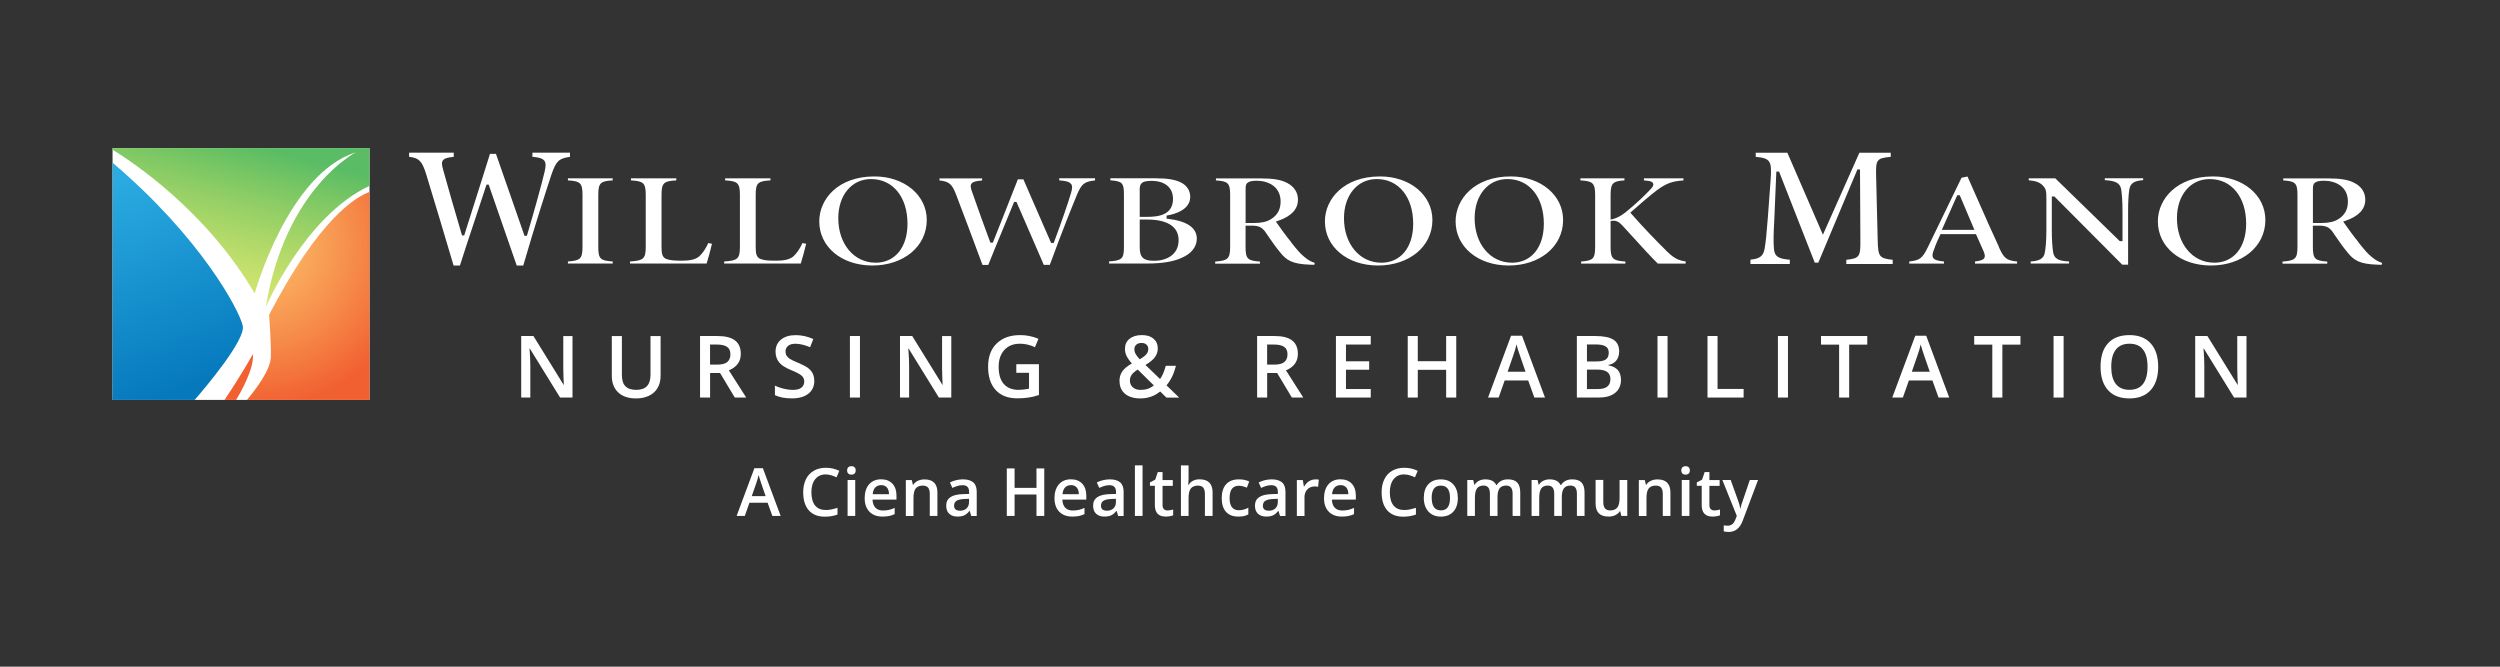 <?xml version="1.0" encoding="UTF-8"?>
<svg xmlns="http://www.w3.org/2000/svg" xmlns:xlink="http://www.w3.org/1999/xlink" viewBox="0 0 540 144">
  <rect x="0" y="0" width="540" height="144" fill="#333333" stroke="none"/>
  <defs>
    <style>
      .cls-1 {
        fill: url(#linear-gradient-2);
      }

      .cls-2 {
        fill: #fff;
      }

      .cls-3 {
        fill: url(#radial-gradient);
      }

      .cls-3, .cls-4 {
        opacity: .96;
      }

      .cls-4 {
        fill: #f15a29;
      }

      .cls-5 {
        fill: url(#linear-gradient);
      }
    </style>
    <linearGradient id="linear-gradient" x1="53.74" y1="29.65" x2="43.35" y2="69.46" gradientUnits="userSpaceOnUse">
      <stop offset=".04" stop-color="#57bb61" stop-opacity=".98"/>
      <stop offset="1" stop-color="#dbe120" stop-opacity=".6"/>
    </linearGradient>
    <linearGradient id="linear-gradient-2" x1="40.42" y1="83.83" x2="15.04" y2="15.36" gradientUnits="userSpaceOnUse">
      <stop offset="0" stop-color="#0076bb" stop-opacity=".98"/>
      <stop offset=".66" stop-color="#27aae1" stop-opacity=".98"/>
    </linearGradient>
    <radialGradient id="radial-gradient" cx="55.81" cy="53.14" fx="55.81" fy="53.14" r="34.42" gradientUnits="userSpaceOnUse">
      <stop offset="0" stop-color="#fbb040" stop-opacity=".8"/>
      <stop offset="1" stop-color="#f15a29"/>
    </radialGradient>
  </defs>
  <g id="WhiteBoxes">
    <rect class="cls-2" x="24.31" y="31.97" width="55.51" height="54.41"/>
  </g>
  <g id="OUTLINED-CMYK">
    <g>
      <path class="cls-2" d="M117.59,34.74c.37.51.3,1.2.04,2.38-.61,2.65-2.44,9.18-3.77,13.63l-.06.19h-.51l-.06-.18c-1-2.89-2-5.74-2.99-8.59-1.04-2.98-2.09-5.95-3.11-8.93h-1.3c-1.06,3.44-2.18,6.95-3.26,10.35-.75,2.36-1.5,4.72-2.24,7.07l-.06.19h-.47l-.06-.19c-1.53-5.13-2.89-9.95-4.02-13.98-.25-.91-.39-1.54-.07-2.01.33-.48,1.09-.66,2.36-.8v-.9h-9.64v.9c2.08.26,2.76.8,3.67,3.72,1.98,6.46,3.81,12.62,5.75,19.15l.18.62h1.37c.99-3.12,2.01-6.2,3.1-9.46.86-2.57,1.72-5.18,2.59-7.85l.06-.18h.46l.06.18c.76,2.19,1.53,4.41,2.3,6.63,1.25,3.59,2.5,7.18,3.7,10.68h1.41c2.92-10,5.05-16.49,5.97-19.28l.12-.37c1.02-2.93,1.58-3.49,4.01-3.83v-.9h-8.12v.89c1.33.12,2.18.31,2.58.86Z"/>
      <path class="cls-2" d="M125.82,42.07v11.3c0,2.57-.53,2.91-3.15,3.11v.45h9.67v-.45c-2.63-.19-3.11-.52-3.11-3.11v-11.3c0-2.6.52-2.95,3.11-3.11v-.44h-9.67v.44c2.62.17,3.15.51,3.15,3.11Z"/>
      <path class="cls-2" d="M144.03,55.98c-.96-.33-1.14-1.13-1.14-2.58v-11.33c0-2.61.53-2.95,3.19-3.11v-.44h-9.79v.44c2.65.17,3.19.51,3.19,3.11v11.3c0,2.58-.57,2.92-3.4,3.11v.44h16.55c.31-.92.88-3.11,1.16-4.27l-.8-.15c-.53,1.16-1.16,2.11-1.87,2.8-.92.84-2.26,1.01-3.98,1.01-1.58,0-2.51-.1-3.1-.34Z"/>
      <path class="cls-2" d="M164.37,55.98c-.96-.33-1.14-1.13-1.14-2.58v-11.33c0-2.61.53-2.95,3.19-3.11v-.44h-9.79v.44c2.65.17,3.19.51,3.19,3.11v11.3c0,2.58-.57,2.92-3.4,3.11v.44h16.55c.31-.92.88-3.11,1.16-4.27l-.8-.15c-.53,1.16-1.16,2.11-1.87,2.8-.92.84-2.26,1.01-3.98,1.01-1.58,0-2.51-.1-3.1-.34Z"/>
      <path class="cls-2" d="M188.89,38.11h-.04c-7.81,0-11.89,4.88-11.89,9.7,0,5.53,4.83,9.54,11.48,9.54s11.74-4.04,11.74-9.84c0-5.36-4.85-9.4-11.29-9.4ZM189.12,56.74c-4.66,0-8.05-4.04-8.05-9.6,0-4.98,2.9-8.46,7.06-8.46h.04c4.7,0,7.85,3.88,7.85,9.65,0,5.11-2.71,8.42-6.9,8.42Z"/>
      <path class="cls-2" d="M231.37,39.75c.34.49.19,1.15-.02,1.9-.54,1.9-2.18,6.65-3.66,10.6l-.08.22h-.57l-.09-.2c-.97-2.25-1.94-4.46-2.91-6.67-1.01-2.29-2.01-4.58-2.99-6.87h-1.19c-1.03,2.66-2.11,5.37-3.15,8-.73,1.82-1.45,3.65-2.17,5.47l-.08.21h-.54l-.08-.22c-1.19-3.18-2.35-6.43-3.91-10.86-.23-.69-.38-1.21-.11-1.62.3-.46,1-.61,2.32-.73v-.45h-9.21v.45c1.97.21,2.67.67,3.55,2.95,1.93,5.04,3.72,9.85,5.61,14.95l.13.34h1.25c.95-2.4,1.94-4.78,2.98-7.29.83-2,1.67-4.02,2.51-6.1l.08-.21h.52l.09.2c.74,1.72,1.5,3.45,2.26,5.2,1.2,2.75,2.4,5.51,3.55,8.19h1.3c2.83-7.74,4.89-12.77,5.78-14.93l.11-.28c1.01-2.31,1.55-2.77,3.88-3.03v-.46h-7.73v.45c1.37.1,2.19.28,2.55.79Z"/>
      <path class="cls-2" d="M252.27,47.27l-.29-.04v-.67l.28-.05c1.13-.19,4.83-1.05,4.83-3.99,0-1.3-.69-2.41-1.9-3.05-1.27-.67-2.95-.96-5.62-.96h-9.73v.44c2.6.18,2.93.59,2.93,3.08v11.33c0,2.58-.45,2.89-3.21,3.11v.45h8.41c3.03,0,5.53-.42,7.23-1.21,2.14-.91,3.31-2.39,3.31-4.16,0-2.35-2.1-3.79-6.24-4.29ZM246.17,41.03c0-.61.07-1.27.61-1.59.36-.32,1.39-.37,1.96-.37,2.9,0,4.63,1.46,4.63,3.89,0,3.48-3.16,3.88-5.54,3.88h-1.65v-5.81ZM249.3,56.32c-.05,0-.1,0-.15,0-1.15,0-1.85-.2-2.31-.65-.47-.46-.66-1.14-.66-2.29v-5.96h1.54c5.67,0,6.86,2.43,6.86,4.47,0,3.28-2.84,4.44-5.27,4.44Z"/>
      <path class="cls-2" d="M278.96,52.4c-1.16-1.4-2.64-3.5-3.12-4.18l-.26-.36.42-.14c2.93-1,4.36-2.51,4.36-4.61,0-1.54-.83-2.82-2.33-3.59-1.35-.71-3.02-.99-5.97-.99h-9.42v.44c2.52.17,3.07.52,3.07,3.05v11.37c0,2.55-.58,2.91-3.23,3.11v.45h9.67v-.45c-2.59-.19-3.11-.54-3.11-3.11v-4.65h1.34c1.45,0,2.18.33,2.89,1.3l.63.92c.86,1.25,1.76,2.55,2.62,3.56,1.38,1.73,2.63,2.52,6.44,2.65h0c.22,0,.45,0,.67.02.09,0,.18,0,.27,0l.08-.41c-.64-.21-1.39-.54-2.24-1.29-.81-.64-1.49-1.43-2.8-3.07ZM274.53,47.33c-.85.57-2.05.84-3.75.84h-1.73v-7.28c0-.64.04-1.2.51-1.47.33-.26.93-.38,1.9-.38,2.38,0,5.15,1.18,5.15,4.5,0,1.69-.68,2.93-2.08,3.8Z"/>
      <path class="cls-2" d="M298.11,38.11h-.04c-7.81,0-11.89,4.88-11.89,9.7,0,5.53,4.83,9.54,11.48,9.54s11.74-4.04,11.74-9.84c0-5.36-4.85-9.4-11.29-9.4ZM298.35,56.74c-4.66,0-8.05-4.04-8.05-9.6,0-4.98,2.9-8.46,7.06-8.46h.04c4.7,0,7.85,3.88,7.85,9.65,0,5.11-2.71,8.42-6.9,8.42Z"/>
      <path class="cls-2" d="M326.34,38.11h-.04c-7.81,0-11.89,4.88-11.89,9.7,0,5.53,4.83,9.54,11.48,9.54s11.74-4.04,11.74-9.84c0-5.36-4.85-9.4-11.29-9.4ZM326.57,56.74c-4.66,0-8.05-4.04-8.05-9.6,0-4.98,2.9-8.46,7.06-8.46h.04c4.7,0,7.85,3.88,7.85,9.65,0,5.11-2.71,8.42-6.9,8.42Z"/>
      <path class="cls-2" d="M352.37,46.18l-.22-.25.25-.22c1.82-1.61,3.75-3.29,5.5-4.63,2.12-1.56,3.4-1.94,5.72-2.11v-.45h-8.53v.45l.45.04c.7.06,1.37.17,1.54.63.15.41-.15.83-.65,1.33-1.05,1.11-2.82,2.86-5.31,4.89-1.06.82-1.95,1.28-2.82,1.48l-.41.09v-5.3c0-2.63.54-3.01,2.99-3.17v-.44h-9.52v.44c2.65.17,3.19.52,3.19,3.18v11.21c0,2.59-.51,2.94-3.03,3.14v.45h9.56v-.45c-2.65-.19-3.19-.54-3.19-3.14v-5.6l.28-.05c.81-.13,1.47.15,2.22.96l1.7,1.86c2.28,2.51,4.44,4.88,5.99,6.41h6.02v-.46c-1.46-.21-2.43-.61-3.96-2.09-1.97-1.93-5.18-5.23-7.77-8.2Z"/>
      <path class="cls-2" d="M405.58,51.8l-.34-13.91c-.08-3.39.13-3.73,3.16-4.01v-.89h-6.77l-7.88,17.71-7.68-17.71h-6.83v.89c3.22.3,3.52.87,3.2,5.19l-.58,7.87c-.27,3.62-.47,5.53-.72,6.84-.29,1.68-1.22,2.11-3.04,2.31v.94h8.5v-.93c-2.23-.19-3.31-.54-3.44-2.43-.11-1.38-.09-3.13.08-6.06l.45-10.54h.59l7.71,19.67h.76l8.45-20.14h.56l.08,15.2c.04,3.63-.16,4-3.04,4.32v.9h10.02v-.9c-2.94-.33-3.16-.69-3.24-4.32Z"/>
      <path class="cls-2" d="M431.75,53.29c-1.54-3.3-3.11-6.87-4.63-10.32-.72-1.64-1.44-3.27-2.14-4.84l-1.29.26-7.26,14.98c-1.21,2.5-1.81,2.86-4.03,3.11v.46h7.5v-.45c-1.31-.14-2.04-.32-2.34-.8-.29-.47-.1-1.07.17-1.75.44-1.27.94-2.37,1.33-3.18l.09-.19h7.65l.09.19c.34.73.67,1.48.96,2.16.23.53.44,1.01.63,1.42.24.6.34,1.04.12,1.4-.26.43-.86.6-2,.74v.46h9.09v-.45c-2.32-.24-2.88-.73-3.96-3.18ZM419.43,49.66l.21-.47c.55-1.2,1.09-2.43,1.63-3.66.46-1.05.93-2.1,1.4-3.15l.09-.2h.55l3.16,7.47h-7.04Z"/>
      <path class="cls-2" d="M458.18,40.9c.14,1.02.28,2.4.28,4.87v6.32h-.58l-.1-.09-13.84-13.48h-5.73v.42c1.38.13,2.29.37,3.02,1.11.77.81.79,1.3.79,3.26v6.27c0,2.67-.18,4.06-.32,4.87-.19,1.49-1.35,1.92-3.07,2.03v.44h8.29v-.44c-2.14-.11-3.27-.5-3.46-2.11-.13-.95-.27-2.36-.27-4.8v-7.14h.55l14.67,14.74h1.26v-11.41c0-2.25.09-3.81.28-4.91.24-1.42,1.31-1.82,2.97-1.94v-.41h-8.28v.41c2.1.13,3.29.52,3.53,1.97Z"/>
      <path class="cls-2" d="M478.03,38.11h-.04c-7.81,0-11.89,4.88-11.89,9.7,0,5.53,4.83,9.54,11.48,9.54s11.74-4.04,11.74-9.84c0-5.36-4.85-9.4-11.29-9.4ZM478.27,56.74c-4.66,0-8.05-4.04-8.05-9.6,0-4.98,2.9-8.46,7.06-8.46h.04c4.7,0,7.85,3.88,7.85,9.65,0,5.11-2.71,8.42-6.9,8.42Z"/>
      <path class="cls-2" d="M509.5,52.4c-1.16-1.4-2.64-3.5-3.12-4.18l-.26-.36.42-.14c2.93-1,4.36-2.51,4.36-4.61,0-1.54-.83-2.82-2.33-3.59-1.35-.71-3.02-.99-5.97-.99h-9.42v.44c2.52.17,3.07.52,3.07,3.05v11.37c0,2.55-.58,2.91-3.23,3.11v.45h9.67v-.45c-2.59-.19-3.11-.54-3.11-3.11v-4.65h1.34c1.45,0,2.18.33,2.89,1.3l.63.92c.86,1.25,1.76,2.55,2.62,3.56,1.38,1.73,2.63,2.52,6.44,2.65h0c.22,0,.45,0,.67.02.09,0,.18,0,.27,0l.08-.41c-.64-.21-1.39-.54-2.24-1.29-.81-.64-1.49-1.43-2.8-3.07ZM505.07,47.33c-.85.57-2.05.84-3.75.84h-1.73v-7.28c0-.64.04-1.2.51-1.47.33-.26.93-.38,1.9-.38,2.38,0,5.15,1.18,5.15,4.5,0,1.69-.68,2.93-2.08,3.8Z"/>
    </g>
    <path class="cls-4" d="M54.64,76.46s-2.39,4.34-6.16,9.93h2.52c.86-1.42,3.95-6.76,3.63-9.93Z"/>
    <path class="cls-5" d="M24.31,32.34c4.01,2.45,20.28,13.13,30.7,31.07,0,0,7.17-25.92,21.87-30.51,0,0-15.26,7.72-19.48,33.45,0,0,8.42-19.69,22.42-26.21v-8.16H24.31"/>
    <path class="cls-1" d="M24.31,86.38h17.74c2.44-2.82,11.02-12.99,10.39-15.99-.71-3.38-9.19-19.2-28.12-35.23"/>
    <path class="cls-3" d="M79.82,41.45c-2.82,1.01-10.85,5.61-21.69,26.55,0,0,.48,6.61.37,9.19-.13,2.8-3.25,6.92-5.16,9.19h26.48v-44.93Z"/>
    <g>
      <path class="cls-2" d="M123.64,85.87h-2.66l-6.54-10.59h-.07l.05.59c.08,1.13.13,2.16.13,3.09v6.91h-1.97v-13.29h2.64l6.52,10.54h.05c-.01-.14-.04-.65-.07-1.52-.04-.88-.05-1.56-.05-2.05v-6.96h1.99v13.29Z"/>
      <path class="cls-2" d="M142.69,72.58v8.6c0,.98-.21,1.84-.63,2.58s-1.03,1.3-1.83,1.7c-.8.4-1.75.6-2.86.6-1.65,0-2.93-.44-3.85-1.31-.92-.87-1.37-2.07-1.37-3.6v-8.56h2.18v8.41c0,1.1.25,1.91.76,2.43.51.52,1.29.78,2.35.78,2.05,0,3.07-1.08,3.07-3.23v-8.39h2.17Z"/>
      <path class="cls-2" d="M153.38,80.56v5.31h-2.17v-13.29h3.75c1.71,0,2.98.32,3.81.96s1.24,1.61,1.24,2.91c0,1.65-.86,2.83-2.58,3.54l3.75,5.88h-2.47l-3.18-5.31h-2.15ZM153.38,78.76h1.51c1.01,0,1.75-.19,2.2-.56.45-.38.68-.93.68-1.67s-.25-1.29-.74-1.62c-.49-.33-1.23-.49-2.22-.49h-1.44v4.35Z"/>
      <path class="cls-2" d="M175.89,82.26c0,1.18-.43,2.11-1.28,2.78-.85.67-2.03,1.01-3.54,1.01s-2.73-.23-3.69-.7v-2.05c.61.29,1.25.51,1.93.67.68.16,1.32.25,1.9.25.86,0,1.5-.16,1.9-.49.41-.33.61-.77.61-1.32,0-.5-.19-.92-.56-1.26-.38-.35-1.15-.75-2.33-1.23-1.21-.49-2.07-1.05-2.56-1.68-.5-.63-.75-1.39-.75-2.27,0-1.11.39-1.98,1.18-2.62.79-.64,1.85-.96,3.17-.96s2.54.28,3.8.84l-.69,1.77c-1.18-.5-2.24-.75-3.16-.75-.7,0-1.24.15-1.6.46s-.55.71-.55,1.21c0,.34.07.64.22.89.15.25.38.48.72.7.33.22.93.51,1.8.86.98.41,1.69.79,2.15,1.14s.79.75,1,1.19c.21.44.32.96.32,1.56Z"/>
      <path class="cls-2" d="M183.58,85.87v-13.29h2.17v13.29h-2.17Z"/>
      <path class="cls-2" d="M205.46,85.87h-2.66l-6.54-10.59h-.07l.05.59c.08,1.13.13,2.16.13,3.09v6.91h-1.97v-13.29h2.64l6.52,10.54h.05c-.01-.14-.04-.65-.07-1.52-.04-.88-.05-1.56-.05-2.05v-6.96h1.99v13.29Z"/>
      <path class="cls-2" d="M219.52,78.66h4.89v6.67c-.8.26-1.57.45-2.3.55-.74.11-1.53.16-2.39.16-2.01,0-3.56-.6-4.65-1.79-1.09-1.19-1.64-2.87-1.64-5.04s.61-3.81,1.85-5.02,2.92-1.81,5.08-1.81c1.39,0,2.7.27,3.95.8l-.76,1.81c-1.08-.5-2.16-.75-3.24-.75-1.42,0-2.54.45-3.36,1.34-.82.89-1.24,2.11-1.24,3.66,0,1.62.37,2.86,1.11,3.7s1.81,1.27,3.2,1.27c.7,0,1.45-.09,2.25-.26v-3.43h-2.75v-1.86Z"/>
      <path class="cls-2" d="M241.8,82.35c0-.79.19-1.49.58-2.08.39-.59,1.09-1.18,2.1-1.76-.58-.67-.97-1.24-1.18-1.71-.21-.46-.31-.94-.31-1.44,0-.92.33-1.65.99-2.18.66-.53,1.54-.8,2.65-.8s1.92.26,2.53.78c.61.52.92,1.22.92,2.1,0,.69-.2,1.32-.61,1.88-.41.56-1.09,1.13-2.05,1.69l3.15,3.04c.49-.65.9-1.6,1.23-2.85h2.2c-.42,1.72-1.1,3.12-2.04,4.21l2.74,2.65h-2.75l-1.35-1.32c-.62.5-1.28.87-1.98,1.12-.7.25-1.47.38-2.32.38-1.39,0-2.49-.33-3.28-.99-.79-.66-1.19-1.56-1.19-2.71ZM246.38,84.22c1.11,0,2.06-.32,2.85-.97l-3.48-3.43c-.64.41-1.08.8-1.33,1.16-.24.36-.36.77-.36,1.23,0,.59.21,1.08.63,1.45.42.37.99.56,1.7.56ZM245.03,75.44c0,.38.1.74.3,1.08.2.34.49.7.85,1.08.69-.39,1.17-.75,1.44-1.09.28-.34.41-.71.41-1.13,0-.39-.13-.71-.4-.95s-.61-.35-1.05-.35c-.48,0-.86.12-1.14.37-.28.25-.42.57-.42.99Z"/>
      <path class="cls-2" d="M273.71,80.56v5.31h-2.17v-13.29h3.75c1.71,0,2.98.32,3.81.96s1.24,1.61,1.24,2.91c0,1.65-.86,2.83-2.58,3.54l3.75,5.88h-2.47l-3.18-5.31h-2.15ZM273.71,78.76h1.51c1.01,0,1.75-.19,2.2-.56.45-.38.68-.93.68-1.67s-.25-1.29-.74-1.62c-.49-.33-1.23-.49-2.22-.49h-1.44v4.35Z"/>
      <path class="cls-2" d="M296.08,85.87h-7.52v-13.29h7.52v1.84h-5.35v3.62h5.01v1.82h-5.01v4.17h5.35v1.85Z"/>
      <path class="cls-2" d="M314.55,85.87h-2.18v-5.99h-6.13v5.99h-2.17v-13.29h2.17v5.44h6.13v-5.44h2.18v13.29Z"/>
      <path class="cls-2" d="M331.42,85.87l-1.33-3.69h-5.08l-1.3,3.69h-2.29l4.97-13.35h2.36l4.97,13.35h-2.31ZM329.52,80.31l-1.25-3.62c-.09-.24-.22-.62-.38-1.15-.16-.52-.27-.9-.33-1.15-.16.75-.4,1.56-.72,2.45l-1.2,3.46h3.87Z"/>
      <path class="cls-2" d="M340.6,72.58h3.95c1.83,0,3.15.27,3.97.8.81.53,1.22,1.38,1.22,2.53,0,.78-.2,1.42-.6,1.94-.4.52-.98.84-1.73.97v.09c.93.18,1.62.52,2.06,1.04.44.52.66,1.22.66,2.1,0,1.19-.42,2.13-1.25,2.8-.83.68-1.99,1.01-3.48,1.01h-4.8v-13.29ZM342.78,78.07h2.09c.91,0,1.57-.14,1.99-.43.42-.29.63-.78.63-1.47,0-.62-.23-1.08-.68-1.35-.45-.28-1.17-.42-2.15-.42h-1.88v3.67ZM342.78,79.83v4.21h2.31c.91,0,1.6-.17,2.06-.52.46-.35.7-.9.7-1.65,0-.69-.24-1.2-.71-1.54-.47-.33-1.19-.5-2.15-.5h-2.2Z"/>
      <path class="cls-2" d="M358.02,85.87v-13.29h2.17v13.29h-2.17Z"/>
      <path class="cls-2" d="M368.82,85.87v-13.29h2.17v11.43h5.63v1.86h-7.8Z"/>
      <path class="cls-2" d="M384.03,85.87v-13.29h2.17v13.29h-2.17Z"/>
      <path class="cls-2" d="M399.42,85.87h-2.17v-11.43h-3.91v-1.86h9.99v1.86h-3.91v11.43Z"/>
      <path class="cls-2" d="M418.73,85.87l-1.33-3.69h-5.08l-1.3,3.69h-2.29l4.97-13.35h2.36l4.97,13.35h-2.31ZM416.83,80.31l-1.25-3.62c-.09-.24-.22-.62-.38-1.15-.16-.52-.27-.9-.33-1.15-.16.75-.4,1.56-.72,2.45l-1.2,3.46h3.87Z"/>
      <path class="cls-2" d="M432.51,85.87h-2.17v-11.43h-3.91v-1.86h9.99v1.86h-3.91v11.43Z"/>
      <path class="cls-2" d="M443.57,85.87v-13.29h2.17v13.29h-2.17Z"/>
      <path class="cls-2" d="M466.17,79.21c0,2.16-.54,3.85-1.62,5.05-1.08,1.2-2.61,1.8-4.6,1.8s-3.55-.6-4.62-1.79c-1.08-1.19-1.61-2.88-1.61-5.08s.54-3.88,1.62-5.05c1.08-1.18,2.63-1.76,4.63-1.76s3.5.6,4.58,1.79c1.08,1.19,1.62,2.88,1.62,5.04ZM456.03,79.21c0,1.64.33,2.88.99,3.72.66.85,1.64,1.27,2.94,1.27s2.27-.42,2.92-1.25c.66-.84.99-2.08.99-3.74s-.33-2.87-.98-3.71c-.65-.84-1.62-1.26-2.91-1.26s-2.29.42-2.95,1.26c-.66.84-1,2.08-1,3.71Z"/>
      <path class="cls-2" d="M485.22,85.87h-2.66l-6.54-10.59h-.07l.05.59c.08,1.13.13,2.16.13,3.09v6.91h-1.97v-13.29h2.64l6.52,10.54h.05c-.01-.14-.04-.65-.07-1.52-.04-.88-.05-1.56-.05-2.05v-6.96h1.99v13.29Z"/>
    </g>
    <path class="cls-2" d="M166.83,111.44l-1.03-2.85h-3.92l-1,2.85h-1.77l3.84-10.31h1.83l3.84,10.31h-1.78ZM165.37,107.15l-.96-2.79c-.07-.19-.17-.48-.29-.88-.12-.4-.21-.7-.26-.88-.13.58-.31,1.21-.55,1.89l-.93,2.67h2.99Z"/>
    <path class="cls-2" d="M178.36,102.47c-.96,0-1.72.34-2.27,1.03-.55.68-.83,1.63-.83,2.83s.27,2.21.8,2.86c.53.65,1.3.97,2.31.97.44,0,.86-.04,1.26-.13.41-.09.83-.2,1.27-.33v1.44c-.8.3-1.72.46-2.74.46-1.5,0-2.66-.46-3.46-1.37-.8-.91-1.21-2.21-1.21-3.91,0-1.07.2-2,.59-2.8.39-.8.96-1.41,1.7-1.84.74-.43,1.61-.64,2.6-.64,1.05,0,2.02.22,2.91.66l-.6,1.4c-.35-.16-.71-.31-1.1-.43-.39-.12-.79-.19-1.22-.19Z"/>
    <path class="cls-2" d="M182.98,101.62c0-.29.08-.52.24-.68s.39-.24.69-.24.52.08.68.24.24.39.24.68-.08.5-.24.66-.39.24-.68.24-.53-.08-.69-.24-.24-.38-.24-.66ZM184.73,111.44h-1.65v-7.76h1.65v7.76Z"/>
    <path class="cls-2" d="M190.62,111.58c-1.21,0-2.15-.35-2.83-1.06-.68-.7-1.02-1.67-1.02-2.91s.32-2.27.95-2.99c.63-.72,1.5-1.09,2.6-1.09,1.03,0,1.83.31,2.43.93.59.62.89,1.48.89,2.57v.89h-5.17c.02.75.23,1.33.61,1.74.38.4.92.61,1.62.61.46,0,.89-.04,1.28-.13.4-.09.82-.23,1.27-.43v1.34c-.4.19-.81.33-1.22.41-.41.08-.88.12-1.41.12ZM190.32,104.79c-.52,0-.94.17-1.26.5-.32.33-.5.82-.56,1.45h3.52c0-.64-.16-1.13-.46-1.46s-.71-.5-1.24-.5Z"/>
    <path class="cls-2" d="M202.49,111.44h-1.66v-4.77c0-.6-.12-1.05-.36-1.34s-.62-.44-1.15-.44c-.7,0-1.21.21-1.53.62-.32.41-.48,1.1-.48,2.07v3.87h-1.65v-7.76h1.29l.23,1.02h.08c.23-.37.57-.66,1-.86s.91-.3,1.43-.3c1.86,0,2.79.95,2.79,2.84v5.06Z"/>
    <path class="cls-2" d="M209.79,111.44l-.33-1.08h-.06c-.37.47-.75.79-1.13.96s-.87.26-1.46.26c-.76,0-1.36-.21-1.79-.62-.43-.41-.64-.99-.64-1.75,0-.8.3-1.4.89-1.81s1.5-.63,2.72-.67l1.34-.04v-.41c0-.5-.12-.87-.35-1.11-.23-.25-.59-.37-1.08-.37-.4,0-.78.06-1.14.18s-.72.25-1.05.41l-.53-1.18c.42-.22.88-.39,1.38-.5.5-.11.97-.17,1.42-.17.99,0,1.73.22,2.24.65.5.43.75,1.11.75,2.03v5.23h-1.18ZM207.33,110.32c.6,0,1.08-.17,1.44-.5.36-.33.54-.8.54-1.41v-.67l-1,.04c-.78.03-1.34.16-1.7.39-.35.23-.53.59-.53,1.06,0,.35.1.62.31.8s.52.28.93.28Z"/>
    <path class="cls-2" d="M225.56,111.44h-1.68v-4.63h-4.73v4.63h-1.68v-10.26h1.68v4.2h4.73v-4.2h1.68v10.26Z"/>
    <path class="cls-2" d="M231.62,111.58c-1.21,0-2.15-.35-2.83-1.06-.68-.7-1.02-1.67-1.02-2.91s.32-2.27.95-2.99c.63-.72,1.5-1.09,2.6-1.09,1.03,0,1.83.31,2.43.93.59.62.89,1.48.89,2.57v.89h-5.17c.02.75.23,1.33.61,1.74.38.4.92.61,1.62.61.46,0,.89-.04,1.28-.13.4-.09.82-.23,1.27-.43v1.34c-.4.19-.81.33-1.22.41-.41.08-.88.12-1.41.12ZM231.32,104.79c-.52,0-.94.17-1.26.5-.32.33-.5.82-.56,1.45h3.52c0-.64-.16-1.13-.46-1.46-.3-.33-.71-.5-1.24-.5Z"/>
    <path class="cls-2" d="M241.52,111.44l-.33-1.08h-.06c-.37.47-.75.79-1.13.96s-.87.26-1.46.26c-.76,0-1.36-.21-1.79-.62-.43-.41-.64-.99-.64-1.75,0-.8.3-1.4.89-1.81s1.5-.63,2.72-.67l1.34-.04v-.41c0-.5-.12-.87-.35-1.11-.23-.25-.59-.37-1.08-.37-.4,0-.78.06-1.14.18s-.72.25-1.05.41l-.53-1.18c.42-.22.88-.39,1.38-.5.5-.11.97-.17,1.42-.17.99,0,1.73.22,2.24.65.5.43.75,1.11.75,2.03v5.23h-1.18ZM239.06,110.32c.6,0,1.08-.17,1.44-.5.36-.33.54-.8.54-1.41v-.67l-1,.04c-.78.03-1.34.16-1.7.39-.35.23-.53.59-.53,1.06,0,.35.1.62.31.8s.52.28.93.28Z"/>
    <path class="cls-2" d="M246.79,111.44h-1.65v-10.92h1.65v10.92Z"/>
    <path class="cls-2" d="M252.19,110.25c.4,0,.8-.06,1.21-.19v1.24c-.18.08-.42.15-.71.2-.29.05-.59.08-.9.08-1.56,0-2.34-.82-2.34-2.47v-4.18h-1.06v-.73l1.14-.6.56-1.64h1.02v1.73h2.21v1.25h-2.21v4.16c0,.4.1.69.3.88s.46.28.78.28Z"/>
    <path class="cls-2" d="M261.92,111.44h-1.66v-4.77c0-.6-.12-1.05-.36-1.34s-.62-.44-1.15-.44c-.69,0-1.2.21-1.53.62s-.49,1.11-.49,2.08v3.85h-1.65v-10.92h1.65v2.77c0,.44-.03.92-.08,1.42h.11c.22-.37.54-.67.94-.87.4-.21.87-.31,1.4-.31,1.88,0,2.82.95,2.82,2.84v5.06Z"/>
    <path class="cls-2" d="M267.49,111.58c-1.17,0-2.07-.34-2.68-1.03-.61-.69-.92-1.67-.92-2.95s.32-2.31.96-3.01c.64-.7,1.56-1.05,2.77-1.05.82,0,1.56.15,2.21.46l-.5,1.33c-.7-.27-1.27-.41-1.73-.41-1.34,0-2.01.89-2.01,2.67,0,.87.17,1.52.5,1.96.33.44.83.66,1.47.66.74,0,1.43-.18,2.08-.55v1.44c-.29.17-.61.3-.94.37-.33.07-.74.11-1.22.11Z"/>
    <path class="cls-2" d="M276.48,111.44l-.33-1.08h-.06c-.37.47-.75.79-1.13.96s-.87.26-1.46.26c-.76,0-1.36-.21-1.79-.62-.43-.41-.64-.99-.64-1.75,0-.8.3-1.4.89-1.81s1.5-.63,2.72-.67l1.34-.04v-.41c0-.5-.12-.87-.35-1.11-.23-.25-.59-.37-1.08-.37-.4,0-.78.06-1.14.18s-.72.25-1.05.41l-.53-1.18c.42-.22.88-.39,1.38-.5.5-.11.97-.17,1.42-.17.99,0,1.73.22,2.24.65.5.43.75,1.11.75,2.03v5.23h-1.18ZM274.03,110.32c.6,0,1.08-.17,1.44-.5.36-.33.54-.8.54-1.41v-.67l-1,.04c-.78.03-1.34.16-1.7.39-.35.23-.53.59-.53,1.06,0,.35.1.62.31.8s.52.28.93.28Z"/>
    <path class="cls-2" d="M284.05,103.54c.33,0,.61.02.82.07l-.16,1.54c-.23-.06-.48-.08-.73-.08-.66,0-1.19.22-1.6.65-.41.43-.61.99-.61,1.68v4.06h-1.65v-7.76h1.29l.22,1.37h.08c.26-.46.59-.83,1.01-1.1s.86-.41,1.34-.41Z"/>
    <path class="cls-2" d="M289.84,111.58c-1.21,0-2.15-.35-2.83-1.06-.68-.7-1.02-1.67-1.02-2.91s.32-2.27.95-2.99c.63-.72,1.5-1.09,2.6-1.09,1.03,0,1.83.31,2.43.93.59.62.89,1.48.89,2.57v.89h-5.17c.02.75.23,1.33.61,1.74.38.4.92.61,1.62.61.46,0,.89-.04,1.28-.13.4-.09.82-.23,1.27-.43v1.34c-.4.19-.81.33-1.22.41-.41.08-.88.12-1.41.12ZM289.54,104.79c-.52,0-.94.17-1.26.5-.32.33-.5.82-.56,1.45h3.52c0-.64-.16-1.13-.46-1.46s-.71-.5-1.24-.5Z"/>
    <path class="cls-2" d="M303.3,102.47c-.96,0-1.72.34-2.27,1.03-.55.68-.83,1.63-.83,2.83s.27,2.21.8,2.86c.53.65,1.3.97,2.31.97.44,0,.86-.04,1.26-.13.41-.09.83-.2,1.27-.33v1.44c-.8.3-1.72.46-2.74.46-1.5,0-2.66-.46-3.46-1.37-.8-.91-1.21-2.21-1.21-3.91,0-1.07.2-2,.59-2.8.39-.8.96-1.41,1.7-1.84.74-.43,1.61-.64,2.6-.64,1.05,0,2.02.22,2.91.66l-.6,1.4c-.35-.16-.71-.31-1.1-.43-.39-.12-.79-.19-1.22-.19Z"/>
    <path class="cls-2" d="M314.9,107.55c0,1.27-.33,2.26-.98,2.97-.65.71-1.56,1.07-2.72,1.07-.73,0-1.37-.16-1.92-.49-.56-.33-.99-.8-1.29-1.41-.3-.61-.45-1.33-.45-2.13,0-1.26.32-2.24.97-2.95.65-.71,1.56-1.06,2.73-1.06s2.01.36,2.67,1.08c.66.72.98,1.7.98,2.92ZM309.25,107.55c0,1.79.66,2.69,1.99,2.69s1.96-.9,1.96-2.69-.66-2.66-1.98-2.66c-.69,0-1.19.23-1.51.69s-.47,1.12-.47,1.97Z"/>
    <path class="cls-2" d="M323.48,111.44h-1.66v-4.79c0-.59-.11-1.04-.34-1.33-.22-.29-.58-.44-1.05-.44-.64,0-1.1.21-1.4.62-.3.41-.45,1.1-.45,2.07v3.87h-1.65v-7.76h1.29l.23,1.02h.08c.21-.37.53-.66.94-.86.41-.2.86-.3,1.35-.3,1.19,0,1.98.41,2.37,1.22h.11c.23-.38.55-.68.97-.9.42-.22.89-.32,1.43-.32.93,0,1.6.23,2.03.7s.64,1.18.64,2.14v5.06h-1.65v-4.79c0-.59-.11-1.04-.34-1.33-.23-.29-.58-.44-1.06-.44-.64,0-1.11.2-1.41.6-.3.4-.45,1.01-.45,1.84v4.11Z"/>
    <path class="cls-2" d="M337.37,111.44h-1.66v-4.79c0-.59-.11-1.04-.34-1.33-.22-.29-.58-.44-1.05-.44-.64,0-1.1.21-1.4.62-.3.41-.45,1.1-.45,2.07v3.87h-1.65v-7.76h1.29l.23,1.02h.08c.21-.37.53-.66.94-.86.41-.2.86-.3,1.35-.3,1.19,0,1.98.41,2.37,1.22h.11c.23-.38.55-.68.97-.9.42-.22.89-.32,1.43-.32.93,0,1.6.23,2.03.7s.64,1.18.64,2.14v5.06h-1.65v-4.79c0-.59-.11-1.04-.34-1.33-.23-.29-.58-.44-1.06-.44-.64,0-1.11.2-1.41.6-.3.4-.45,1.01-.45,1.84v4.11Z"/>
    <path class="cls-2" d="M350.2,111.44l-.23-1.02h-.08c-.23.36-.56.64-.98.85-.42.21-.91.31-1.45.31-.94,0-1.64-.23-2.11-.7-.46-.47-.7-1.18-.7-2.13v-5.08h1.66v4.79c0,.59.12,1.04.36,1.34.24.3.62.45,1.14.45.69,0,1.2-.21,1.53-.62.33-.42.49-1.11.49-2.08v-3.87h1.66v7.76h-1.3Z"/>
    <path class="cls-2" d="M360.82,111.44h-1.66v-4.77c0-.6-.12-1.05-.36-1.34s-.62-.44-1.15-.44c-.7,0-1.21.21-1.53.62-.32.41-.48,1.1-.48,2.07v3.87h-1.65v-7.76h1.29l.23,1.02h.08c.23-.37.57-.66,1-.86s.91-.3,1.43-.3c1.86,0,2.79.95,2.79,2.84v5.06Z"/>
    <path class="cls-2" d="M363.16,101.62c0-.29.08-.52.24-.68s.39-.24.69-.24.52.08.68.24.24.39.24.68-.08.5-.24.66-.39.24-.68.24-.53-.08-.69-.24-.24-.38-.24-.66ZM364.91,111.44h-1.65v-7.76h1.65v7.76Z"/>
    <path class="cls-2" d="M370.31,110.25c.4,0,.8-.06,1.21-.19v1.24c-.18.08-.42.15-.71.2-.29.05-.59.08-.9.08-1.56,0-2.34-.82-2.34-2.47v-4.18h-1.06v-.73l1.14-.6.56-1.64h1.02v1.73h2.21v1.25h-2.21v4.16c0,.4.1.69.3.88s.46.28.78.28Z"/>
    <path class="cls-2" d="M372.03,103.68h1.8l1.58,4.4c.24.63.4,1.22.48,1.77h.06c.04-.26.12-.57.23-.94.11-.37.71-2.11,1.78-5.23h1.78l-3.32,8.8c-.6,1.61-1.61,2.42-3.02,2.42-.37,0-.72-.04-1.07-.12v-1.31c.25.06.53.08.85.08.8,0,1.35-.46,1.68-1.38l.29-.73-3.12-7.76Z"/>
  </g>
</svg>